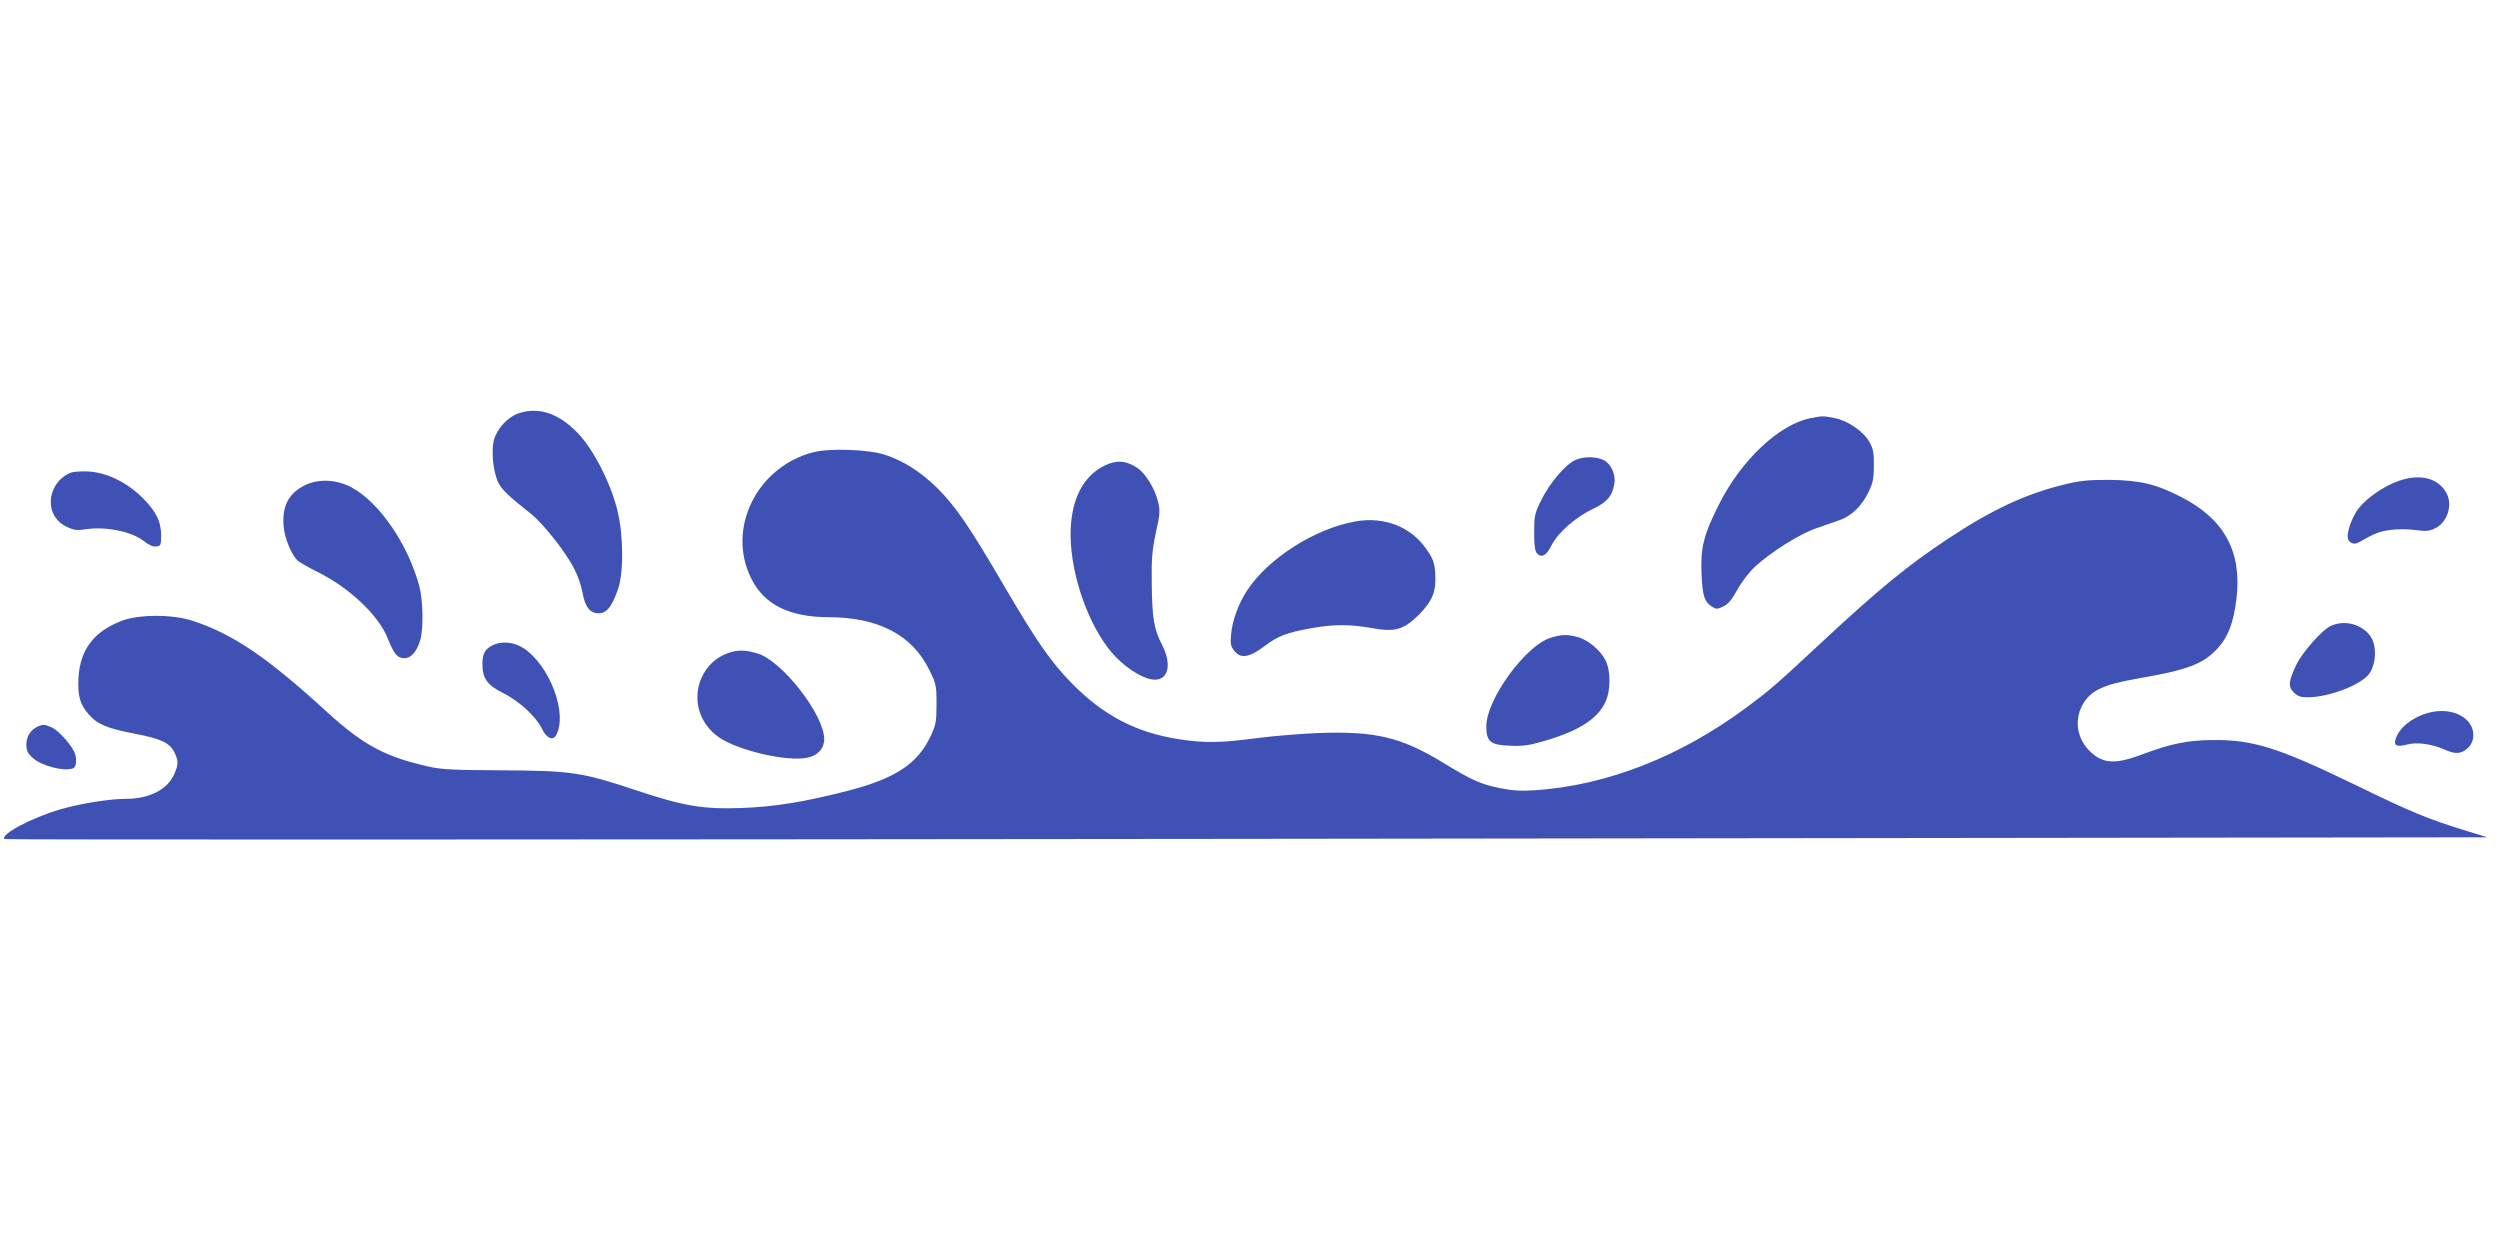 <?xml version="1.0" standalone="no"?>
<!DOCTYPE svg PUBLIC "-//W3C//DTD SVG 20010904//EN"
 "http://www.w3.org/TR/2001/REC-SVG-20010904/DTD/svg10.dtd">
<svg version="1.0" xmlns="http://www.w3.org/2000/svg"
 width="1280pt" height="640pt" viewBox="0 0 1280 640"
 preserveAspectRatio="xMidYMid meet">
<g transform="translate(0,640) scale(0.1,-0.1)"
fill="#3f51b5" stroke="none">
<path d="M2659 4285 c-58 -18 -113 -78 -130 -137 -14 -55 -5 -155 19 -212 19
-41 47 -69 172 -168 63 -51 178 -196 221 -282 17 -32 35 -85 41 -117 13 -76
38 -109 83 -109 40 0 65 29 97 117 32 84 31 280 -1 410 -34 140 -125 317 -205
398 -97 99 -196 132 -297 100z"/>
<path d="M9270 4259 c-161 -32 -357 -216 -470 -444 -78 -155 -94 -219 -88
-355 5 -111 14 -140 53 -166 22 -14 27 -14 58 1 25 12 44 34 73 87 22 40 61
90 90 117 83 76 228 167 312 196 42 15 97 34 121 42 60 21 112 71 146 140 24
49 29 70 29 138 1 67 -3 87 -23 123 -32 55 -111 109 -180 122 -60 11 -59 11
-121 -1z"/>
<path d="M4166 4085 c-291 -74 -448 -392 -319 -648 66 -133 195 -197 398 -197
252 -1 425 -91 512 -268 36 -73 38 -80 38 -176 0 -92 -3 -107 -31 -167 -67
-141 -182 -216 -427 -279 -225 -57 -372 -81 -542 -87 -198 -7 -295 10 -539 91
-275 92 -330 100 -686 102 -236 1 -310 4 -370 18 -226 50 -337 109 -524 279
-309 283 -482 400 -691 469 -101 33 -274 33 -360 0 -143 -54 -215 -147 -223
-291 -5 -92 7 -138 51 -187 44 -52 95 -73 234 -100 138 -26 183 -47 207 -98
20 -43 20 -61 -3 -112 -35 -77 -127 -124 -245 -124 -85 0 -235 -24 -341 -55
-143 -42 -305 -128 -282 -151 3 -4 2865 -3 6359 1 l6353 8 -110 34 c-195 60
-275 93 -555 229 -406 197 -533 237 -742 235 -127 -1 -214 -19 -356 -72 -146
-56 -210 -50 -279 22 -63 67 -73 164 -24 241 41 65 105 94 277 124 255 44 333
74 406 152 56 60 84 133 99 259 28 237 -62 404 -279 516 -132 69 -218 89 -377
90 -108 0 -148 -4 -235 -26 -191 -47 -366 -129 -587 -276 -207 -137 -351 -255
-653 -536 -224 -209 -259 -239 -376 -326 -341 -253 -713 -399 -1082 -425 -74
-5 -118 -2 -179 10 -102 21 -144 39 -301 135 -210 127 -342 158 -627 148 -88
-3 -232 -15 -319 -26 -189 -25 -267 -26 -398 -6 -218 33 -386 120 -548 284
-110 112 -182 216 -350 503 -174 298 -246 404 -340 498 -85 84 -173 140 -270
172 -85 27 -278 34 -364 13z"/>
<path d="M8062 4043 c-50 -25 -127 -116 -169 -200 -36 -72 -38 -83 -38 -170 0
-70 4 -96 16 -108 23 -23 47 -9 74 45 32 63 123 143 210 184 74 36 98 63 110
127 9 48 -15 103 -54 123 -39 20 -107 20 -149 -1z"/>
<path d="M5653 4015 c-122 -61 -182 -204 -170 -398 13 -213 112 -461 231 -582
66 -67 148 -115 199 -115 70 0 87 81 37 178 -42 81 -51 137 -53 312 -2 130 2
172 21 263 21 92 22 114 12 155 -16 69 -64 148 -108 177 -58 38 -107 41 -169
10z"/>
<path d="M360 3979 c-60 -25 -100 -85 -100 -150 0 -56 31 -103 83 -127 36 -17
51 -19 102 -11 100 14 230 -13 291 -61 25 -20 47 -30 63 -28 24 3 26 6 26 58
-1 73 -26 122 -98 194 -80 78 -182 127 -275 132 -37 2 -78 -1 -92 -7z"/>
<path d="M12279 3937 c-72 -25 -163 -88 -203 -140 -29 -37 -56 -107 -56 -143
0 -31 29 -47 57 -31 79 46 108 57 164 64 35 5 93 4 128 -1 51 -7 70 -5 97 8
66 31 94 123 58 185 -44 75 -136 97 -245 58z"/>
<path d="M1564 3917 c-86 -42 -120 -106 -112 -211 6 -64 40 -147 74 -178 11
-9 55 -34 99 -56 164 -81 313 -222 360 -340 33 -82 50 -102 86 -102 34 0 64
35 81 94 17 60 14 201 -5 274 -57 214 -204 429 -346 506 -77 41 -167 46 -237
13z"/>
<path d="M6938 3730 c-206 -37 -444 -188 -552 -352 -44 -66 -77 -155 -83 -228
-4 -47 -2 -59 18 -84 32 -40 78 -32 155 27 67 51 114 69 240 91 111 20 195 20
304 1 124 -23 166 -10 246 69 70 71 89 120 82 216 -4 50 -11 70 -44 117 -79
116 -217 170 -366 143z"/>
<path d="M11935 3196 c-43 -18 -146 -134 -177 -198 -41 -85 -44 -113 -14 -143
20 -20 35 -25 73 -25 107 0 273 64 314 121 35 50 39 142 7 189 -42 63 -131 88
-203 56z"/>
<path d="M7938 3134 c-127 -39 -328 -315 -328 -452 0 -79 20 -96 119 -100 64
-3 98 1 170 22 180 51 278 113 320 200 28 57 29 162 1 215 -26 53 -92 107
-145 120 -55 14 -79 13 -137 -5z"/>
<path d="M2518 3094 c-36 -19 -48 -43 -48 -94 0 -73 24 -107 103 -147 85 -42
172 -122 201 -183 23 -50 58 -65 74 -33 59 111 -33 355 -167 444 -51 33 -117
39 -163 13z"/>
<path d="M3727 3056 c-61 -22 -107 -65 -134 -124 -51 -110 -13 -240 91 -309
97 -66 344 -123 446 -103 56 10 90 47 90 96 0 124 -216 401 -341 438 -63 19
-102 20 -152 2z"/>
<path d="M12407 2742 c-60 -22 -114 -64 -134 -108 -24 -49 -8 -62 51 -46 52
14 130 3 200 -29 52 -23 84 -18 117 17 29 31 30 84 3 121 -45 61 -141 80 -237
45z"/>
<path d="M195 2681 c-37 -16 -60 -51 -60 -93 0 -32 7 -45 32 -68 46 -42 161
-71 207 -54 19 7 21 55 5 87 -24 46 -84 110 -115 123 -38 16 -41 16 -69 5z"/>
</g>
</svg>
